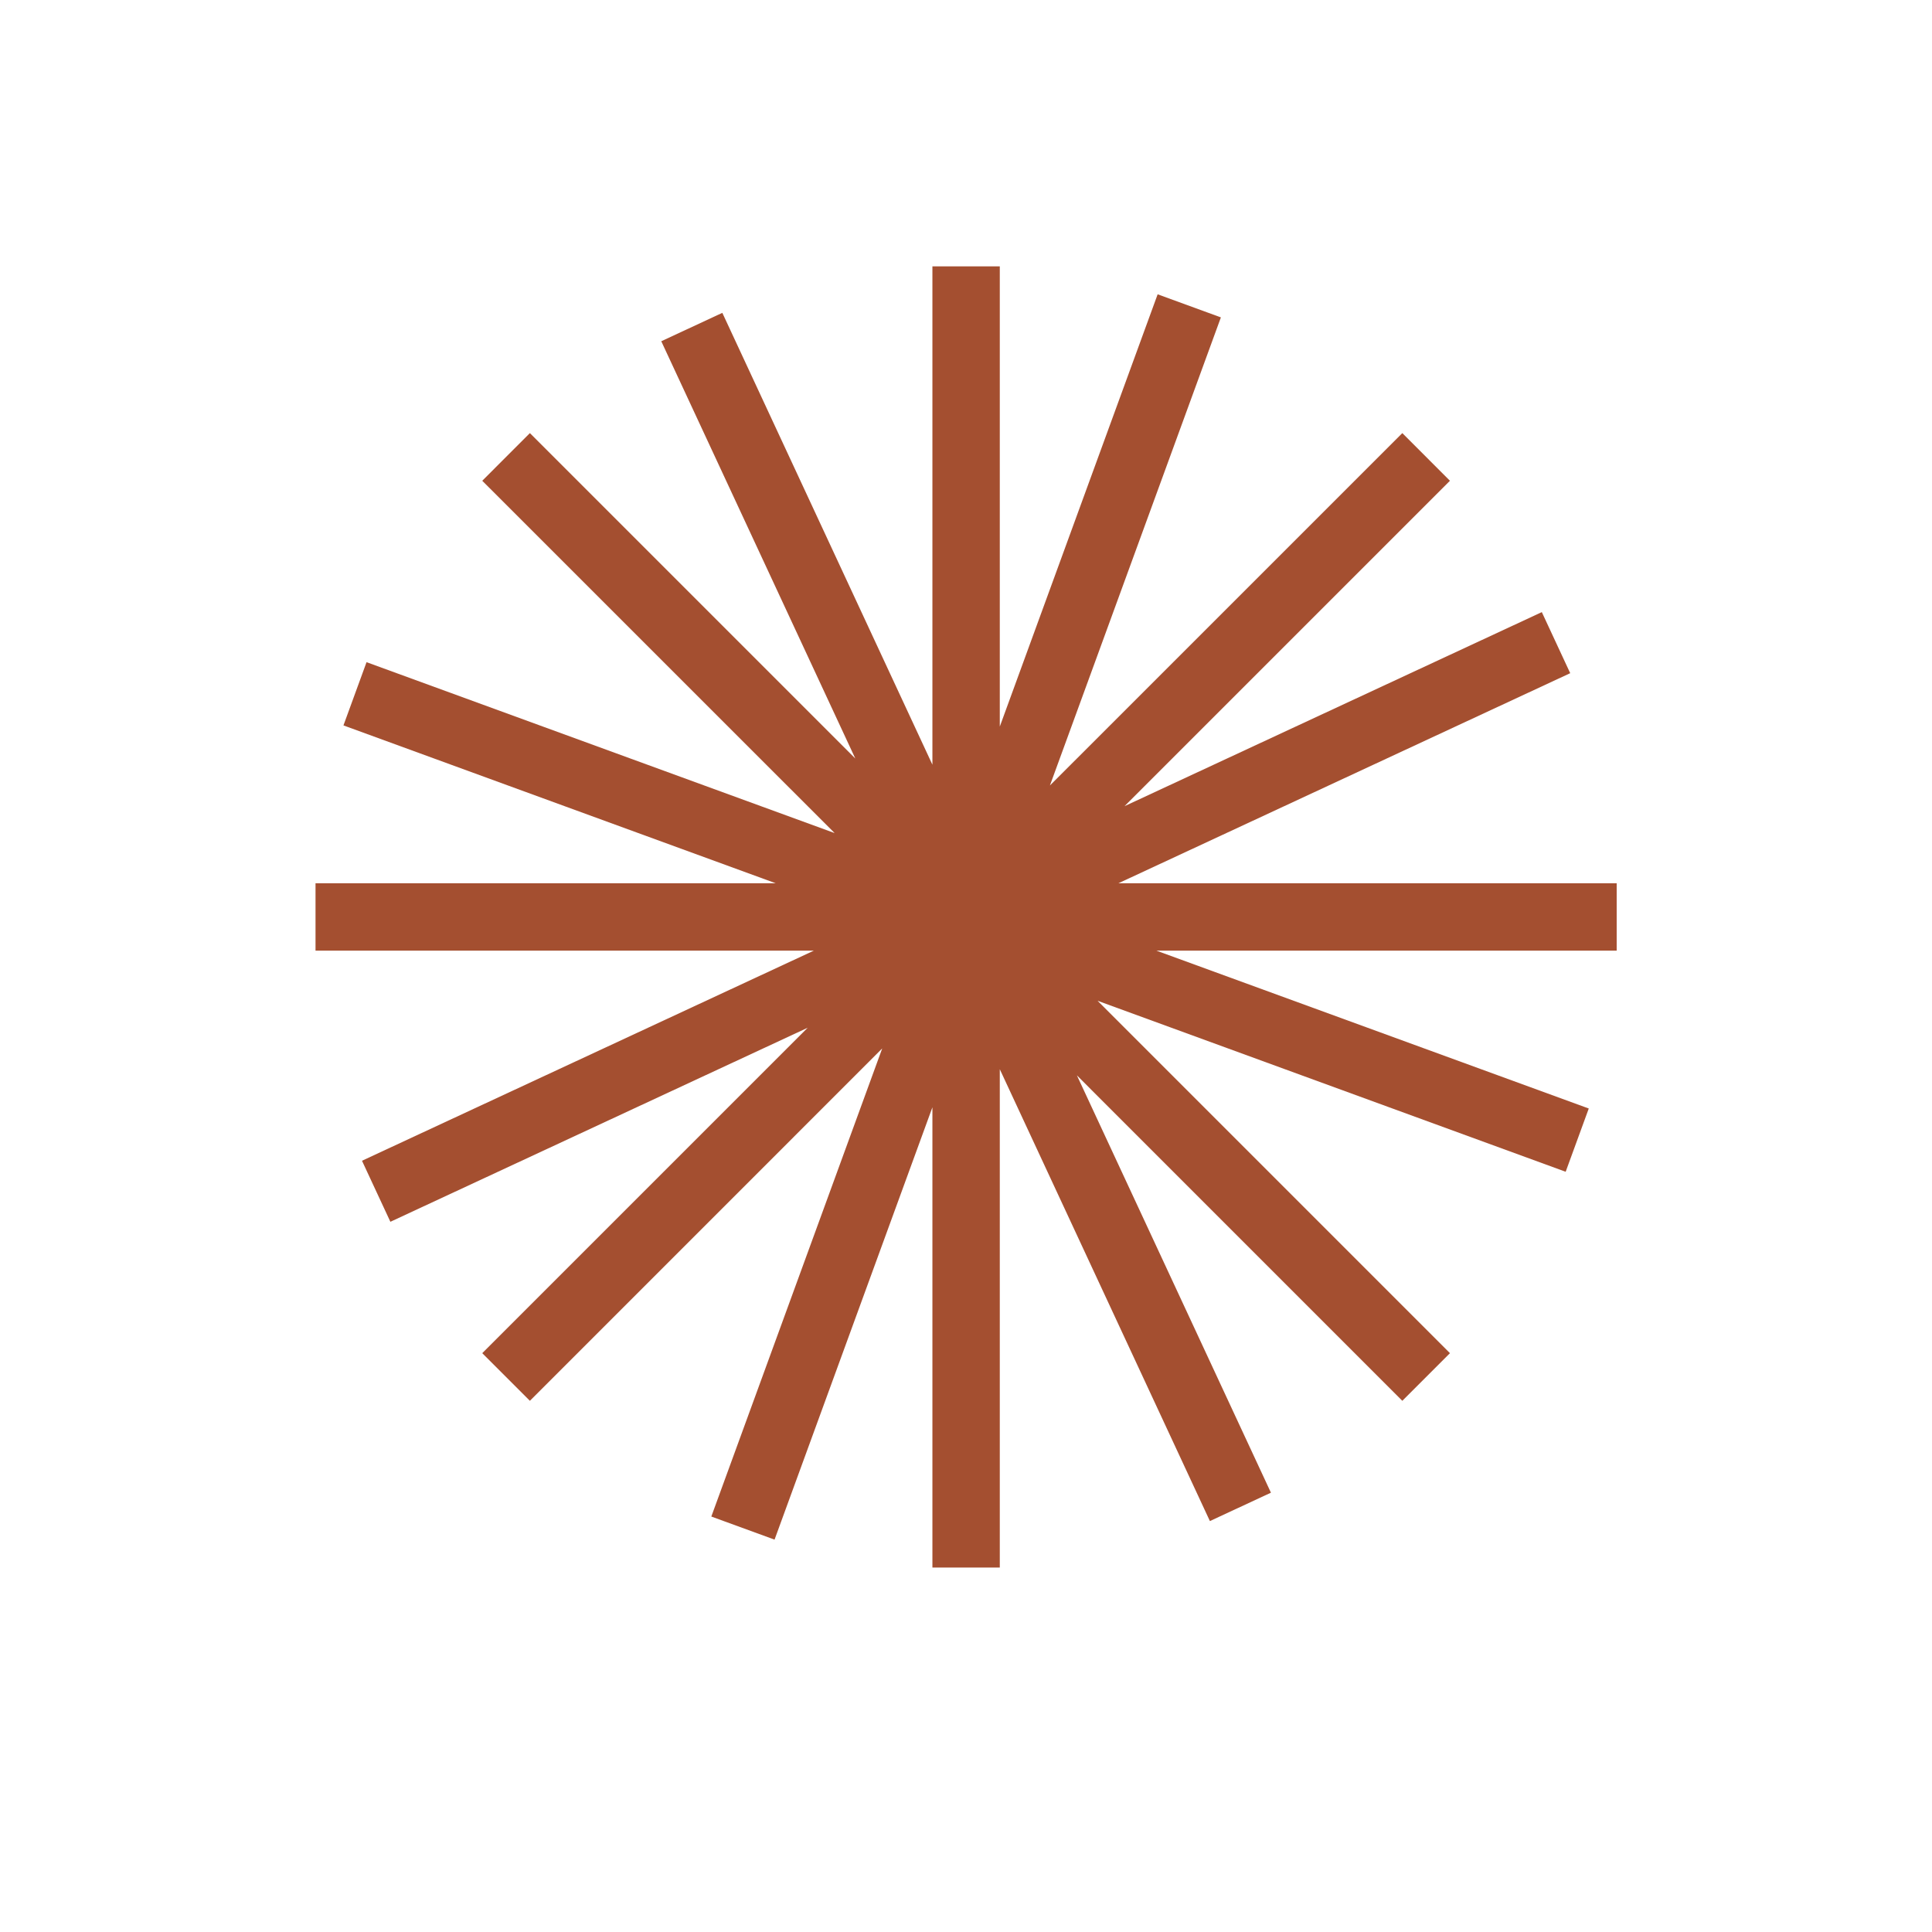 <svg xmlns="http://www.w3.org/2000/svg" xmlns:xlink="http://www.w3.org/1999/xlink" width="500" viewBox="0 0 375 375" height="500" preserveAspectRatio="xMidYMid meet"><defs><clipPath id="ff12803d23"><path d="M 61.242 51.703 L 313.992 51.703 L 313.992 304.453 L 61.242 304.453 Z M 61.242 51.703 " clip-rule="nonzero"></path></clipPath></defs><g clip-path="url(#ff12803d23)"><path fill="#a44f30" d="M 313.797 171.445 L 217.074 171.445 L 304.777 130.664 L 299.266 118.812 L 218.27 156.477 L 281.434 93.316 L 272.188 84.066 L 203.789 152.461 L 236.973 61.605 L 224.699 57.125 L 194.059 141.027 L 194.059 51.703 L 180.98 51.703 L 180.98 148.426 L 140.203 60.723 L 128.352 66.234 L 166.016 147.23 L 102.852 84.066 L 93.605 93.316 L 162 161.699 L 71.145 128.527 L 66.664 140.801 L 150.578 171.445 L 61.242 171.445 L 61.242 184.52 L 157.965 184.52 L 70.262 225.301 L 75.773 237.148 L 156.77 199.484 L 93.605 262.648 L 102.852 271.895 L 171.238 203.5 L 138.066 294.359 L 150.34 298.84 L 180.98 214.926 L 180.98 304.258 L 194.059 304.258 L 194.059 207.535 L 234.84 295.238 L 246.688 289.73 L 209.023 208.723 L 272.188 271.895 L 281.434 262.648 L 213.039 194.25 L 303.895 227.438 L 308.379 215.16 L 224.461 184.52 L 313.797 184.52 Z M 313.797 171.445 " fill-opacity="1" fill-rule="nonzero"></path></g></svg>